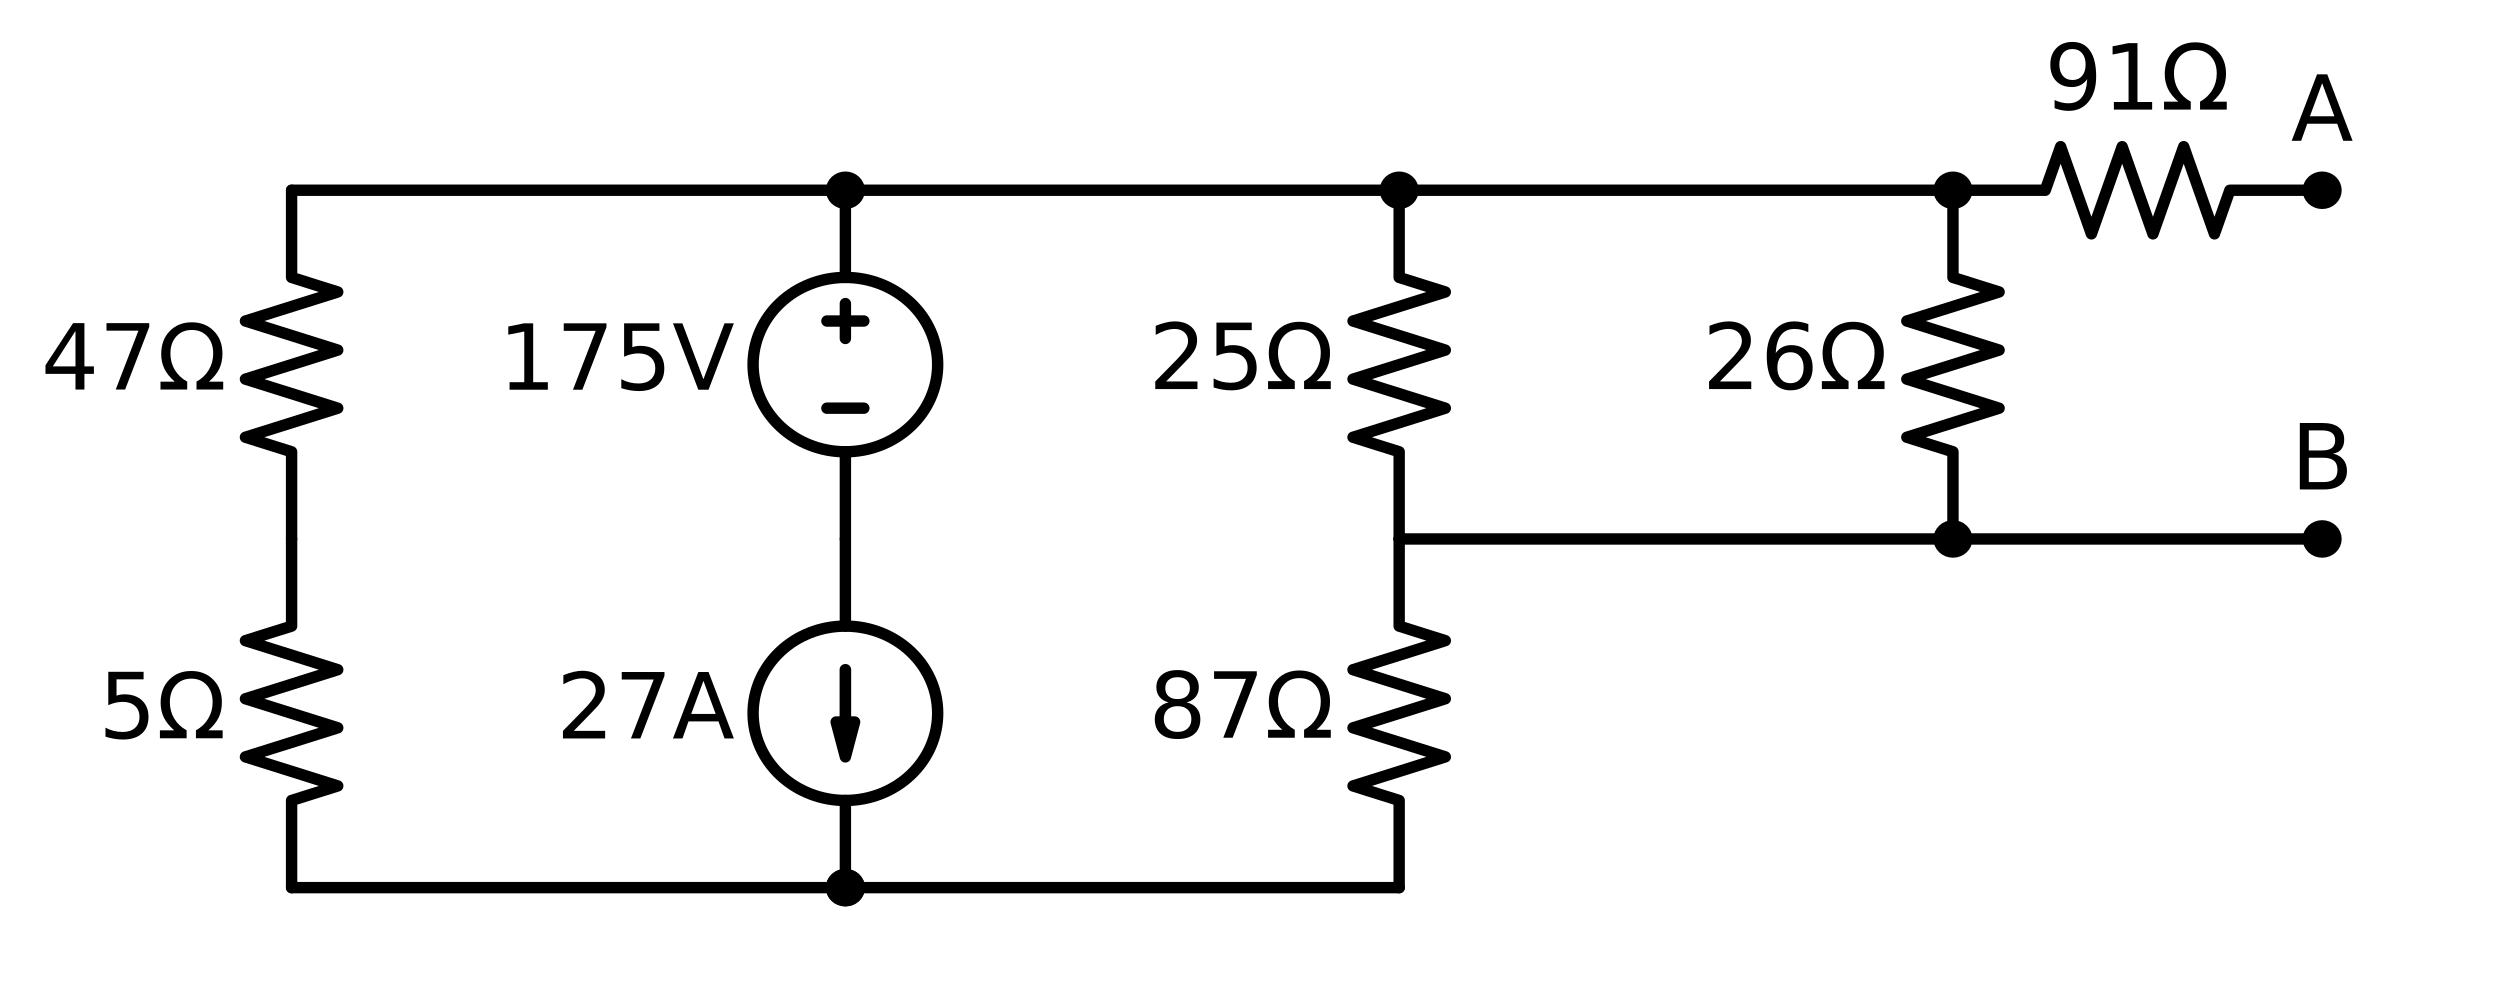 <?xml version="1.0" encoding="utf-8" standalone="no"?>
<!DOCTYPE svg PUBLIC "-//W3C//DTD SVG 1.1//EN"
  "http://www.w3.org/Graphics/SVG/1.1/DTD/svg11.dtd">

<svg height="174.967pt" version="1.1" viewBox="0 0 438.796 174.967" width="438.796pt" xmlns="http://www.w3.org/2000/svg" xmlns:xlink="http://www.w3.org/1999/xlink">
 <defs>
  <style type="text/css">*{stroke-linecap:butt;stroke-linejoin:round;}</style>
 </defs>
 <g id="figure_1">
  <g id="patch_1">
   <path d="M 0 174.967 
L 438.796 174.967 
L 438.796 0 
L 0 0 
z
" style="fill:none;"/>
  </g>
  <g id="axes_1">
   <g id="patch_2">
    <path clip-path="url(#pfcf75cda24)" d="M 148.38 158.09 
C 149.024 158.09 149.643 157.848 150.098 157.418 
C 150.554 156.987 150.81 156.404 150.81 155.795 
C 150.81 155.186 150.554 154.603 150.098 154.172 
C 149.643 153.742 149.024 153.5 148.38 153.5 
C 147.736 153.5 147.117 153.742 146.662 154.172 
C 146.206 154.603 145.95 155.186 145.95 155.795 
C 145.95 156.404 146.206 156.987 146.662 157.418 
C 147.117 157.848 147.736 158.09 148.38 158.09 
z
" style="stroke:#000000;stroke-linejoin:miter;stroke-width:2;"/>
   </g>
   <g id="patch_3">
    <path clip-path="url(#pfcf75cda24)" d="M 148.38 35.69 
C 149.024 35.69 149.643 35.448 150.098 35.018 
C 150.554 34.587 150.81 34.004 150.81 33.395 
C 150.81 32.786 150.554 32.203 150.098 31.772 
C 149.643 31.342 149.024 31.1 148.38 31.1 
C 147.736 31.1 147.117 31.342 146.662 31.772 
C 146.206 32.203 145.95 32.786 145.95 33.395 
C 145.95 34.004 146.206 34.587 146.662 35.018 
C 147.117 35.448 147.736 35.69 148.38 35.69 
z
" style="stroke:#000000;stroke-linejoin:miter;stroke-width:2;"/>
   </g>
   <g id="patch_4">
    <path clip-path="url(#pfcf75cda24)" d="M 148.38 79.295 
C 152.676 79.295 156.797 77.683 159.835 74.814 
C 162.873 71.945 164.58 68.053 164.58 63.995 
C 164.58 59.937 162.873 56.045 159.835 53.176 
C 156.797 50.307 152.676 48.695 148.38 48.695 
C 144.084 48.695 139.963 50.307 136.925 53.176 
C 133.887 56.045 132.18 59.937 132.18 63.995 
C 132.18 68.053 133.887 71.945 136.925 74.814 
C 139.963 77.683 144.084 79.295 148.38 79.295 
z
" style="fill:none;stroke:#000000;stroke-linejoin:miter;stroke-width:2;"/>
   </g>
   <g id="patch_5">
    <path clip-path="url(#pfcf75cda24)" d="M 148.38 132.845 
L 146.76 126.725 
L 148.364 126.725 
L 148.364 117.545 
L 148.396 117.545 
L 148.396 126.725 
L 150 126.725 
z
" style="stroke:#000000;stroke-linejoin:miter;stroke-width:2;"/>
   </g>
   <g id="patch_6">
    <path clip-path="url(#pfcf75cda24)" d="M 148.38 140.495 
C 152.676 140.495 156.797 138.883 159.835 136.014 
C 162.873 133.145 164.58 129.253 164.58 125.195 
C 164.58 121.137 162.873 117.245 159.835 114.376 
C 156.797 111.507 152.676 109.895 148.38 109.895 
C 144.084 109.895 139.963 111.507 136.925 114.376 
C 133.887 117.245 132.18 121.137 132.18 125.195 
C 132.18 129.253 133.887 133.145 136.925 136.014 
C 139.963 138.883 144.084 140.495 148.38 140.495 
z
" style="fill:none;stroke:#000000;stroke-linejoin:miter;stroke-width:2;"/>
   </g>
   <g id="patch_7">
    <path clip-path="url(#pfcf75cda24)" d="M 148.38 158.09 
C 149.024 158.09 149.643 157.848 150.098 157.418 
C 150.554 156.987 150.81 156.404 150.81 155.795 
C 150.81 155.186 150.554 154.603 150.098 154.172 
C 149.643 153.742 149.024 153.5 148.38 153.5 
C 147.736 153.5 147.117 153.742 146.662 154.172 
C 146.206 154.603 145.95 155.186 145.95 155.795 
C 145.95 156.404 146.206 156.987 146.662 157.418 
C 147.117 157.848 147.736 158.09 148.38 158.09 
z
" style="stroke:#000000;stroke-linejoin:miter;stroke-width:2;"/>
   </g>
   <g id="patch_8">
    <path clip-path="url(#pfcf75cda24)" d="M 245.58 35.69 
C 246.224 35.69 246.843 35.448 247.298 35.018 
C 247.754 34.587 248.01 34.004 248.01 33.395 
C 248.01 32.786 247.754 32.203 247.298 31.772 
C 246.843 31.342 246.224 31.1 245.58 31.1 
C 244.936 31.1 244.317 31.342 243.862 31.772 
C 243.406 32.203 243.15 32.786 243.15 33.395 
C 243.15 34.004 243.406 34.587 243.862 35.018 
C 244.317 35.448 244.936 35.69 245.58 35.69 
z
" style="stroke:#000000;stroke-linejoin:miter;stroke-width:2;"/>
   </g>
   <g id="patch_9">
    <path clip-path="url(#pfcf75cda24)" d="M 342.78 35.69 
C 343.424 35.69 344.043 35.448 344.498 35.018 
C 344.954 34.587 345.21 34.004 345.21 33.395 
C 345.21 32.786 344.954 32.203 344.498 31.772 
C 344.043 31.342 343.424 31.1 342.78 31.1 
C 342.136 31.1 341.517 31.342 341.062 31.772 
C 340.606 32.203 340.35 32.786 340.35 33.395 
C 340.35 34.004 340.606 34.587 341.062 35.018 
C 341.517 35.448 342.136 35.69 342.78 35.69 
z
" style="stroke:#000000;stroke-linejoin:miter;stroke-width:2;"/>
   </g>
   <g id="patch_10">
    <path clip-path="url(#pfcf75cda24)" d="M 342.78 96.89 
C 343.424 96.89 344.043 96.648 344.498 96.218 
C 344.954 95.787 345.21 95.204 345.21 94.595 
C 345.21 93.986 344.954 93.403 344.498 92.972 
C 344.043 92.542 343.424 92.3 342.78 92.3 
C 342.136 92.3 341.517 92.542 341.062 92.972 
C 340.606 93.403 340.35 93.986 340.35 94.595 
C 340.35 95.204 340.606 95.787 341.062 96.218 
C 341.517 96.648 342.136 96.89 342.78 96.89 
z
" style="stroke:#000000;stroke-linejoin:miter;stroke-width:2;"/>
   </g>
   <g id="patch_11">
    <path clip-path="url(#pfcf75cda24)" d="M 407.58 35.69 
C 408.224 35.69 408.843 35.448 409.298 35.018 
C 409.754 34.587 410.01 34.004 410.01 33.395 
C 410.01 32.786 409.754 32.203 409.298 31.772 
C 408.843 31.342 408.224 31.1 407.58 31.1 
C 406.936 31.1 406.317 31.342 405.862 31.772 
C 405.406 32.203 405.15 32.786 405.15 33.395 
C 405.15 34.004 405.406 34.587 405.862 35.018 
C 406.317 35.448 406.936 35.69 407.58 35.69 
z
" style="stroke:#000000;stroke-linejoin:miter;stroke-width:2;"/>
   </g>
   <g id="patch_12">
    <path clip-path="url(#pfcf75cda24)" d="M 407.58 96.89 
C 408.224 96.89 408.843 96.648 409.298 96.218 
C 409.754 95.787 410.01 95.204 410.01 94.595 
C 410.01 93.986 409.754 93.403 409.298 92.972 
C 408.843 92.542 408.224 92.3 407.58 92.3 
C 406.936 92.3 406.317 92.542 405.862 92.972 
C 405.406 93.403 405.15 93.986 405.15 94.595 
C 405.15 95.204 405.406 95.787 405.862 96.218 
C 406.317 96.648 406.936 96.89 407.58 96.89 
z
" style="stroke:#000000;stroke-linejoin:miter;stroke-width:2;"/>
   </g>
   <g id="line2d_1">
    <path clip-path="url(#pfcf75cda24)" d="M 51.18 33.395 
L 51.18 48.695 
L 59.28 51.245 
L 43.08 56.345 
L 59.28 61.445 
L 43.08 66.545 
L 59.28 71.645 
L 43.08 76.745 
L 51.18 79.295 
L 51.18 94.595 
" style="fill:none;stroke:#000000;stroke-linecap:round;stroke-width:2;"/>
   </g>
   <g id="line2d_2">
    <path clip-path="url(#pfcf75cda24)" d="M 51.18 94.595 
L 51.18 109.895 
L 43.08 112.445 
L 59.28 117.545 
L 43.08 122.645 
L 59.28 127.745 
L 43.08 132.845 
L 59.28 137.945 
L 51.18 140.495 
L 51.18 155.795 
" style="fill:none;stroke:#000000;stroke-linecap:round;stroke-width:2;"/>
   </g>
   <g id="line2d_3">
    <path clip-path="url(#pfcf75cda24)" d="M 51.18 155.795 
L 99.78 155.795 
L 148.38 155.795 
" style="fill:none;stroke:#000000;stroke-linecap:round;stroke-width:2;"/>
   </g>
   <g id="line2d_4">
    <path clip-path="url(#pfcf75cda24)" d="M 148.38 155.795 
" style="fill:none;stroke:#000000;stroke-linecap:round;stroke-width:2;"/>
   </g>
   <g id="line2d_5">
    <path clip-path="url(#pfcf75cda24)" d="M 51.18 33.395 
L 99.78 33.395 
L 148.38 33.395 
" style="fill:none;stroke:#000000;stroke-linecap:round;stroke-width:2;"/>
   </g>
   <g id="line2d_6">
    <path clip-path="url(#pfcf75cda24)" d="M 148.38 33.395 
" style="fill:none;stroke:#000000;stroke-linecap:round;stroke-width:2;"/>
   </g>
   <g id="line2d_7">
    <path clip-path="url(#pfcf75cda24)" d="M 151.62 71.645 
L 145.14 71.645 
" style="fill:none;stroke:#000000;stroke-linecap:round;stroke-width:2;"/>
   </g>
   <g id="line2d_8">
    <path clip-path="url(#pfcf75cda24)" d="M 148.38 53.285 
L 148.38 59.405 
" style="fill:none;stroke:#000000;stroke-linecap:round;stroke-width:2;"/>
   </g>
   <g id="line2d_9">
    <path clip-path="url(#pfcf75cda24)" d="M 151.62 56.345 
L 145.14 56.345 
" style="fill:none;stroke:#000000;stroke-linecap:round;stroke-width:2;"/>
   </g>
   <g id="line2d_10">
    <path clip-path="url(#pfcf75cda24)" d="M 148.38 33.395 
L 148.38 48.695 
L 148.38 48.695 
M 148.38 79.295 
L 148.38 79.295 
L 148.38 94.595 
" style="fill:none;stroke:#000000;stroke-linecap:round;stroke-width:2;"/>
   </g>
   <g id="line2d_11">
    <path clip-path="url(#pfcf75cda24)" d="M 148.38 94.595 
L 148.38 109.895 
L 148.38 109.895 
M 148.38 140.495 
L 148.38 140.495 
L 148.38 155.795 
" style="fill:none;stroke:#000000;stroke-linecap:round;stroke-width:2;"/>
   </g>
   <g id="line2d_12">
    <path clip-path="url(#pfcf75cda24)" d="M 148.38 155.795 
" style="fill:none;stroke:#000000;stroke-linecap:round;stroke-width:2;"/>
   </g>
   <g id="line2d_13">
    <path clip-path="url(#pfcf75cda24)" d="M 148.38 155.795 
L 196.98 155.795 
L 245.58 155.795 
" style="fill:none;stroke:#000000;stroke-linecap:round;stroke-width:2;"/>
   </g>
   <g id="line2d_14">
    <path clip-path="url(#pfcf75cda24)" d="M 245.58 155.795 
L 245.58 140.495 
L 237.48 137.945 
L 253.68 132.845 
L 237.48 127.745 
L 253.68 122.645 
L 237.48 117.545 
L 253.68 112.445 
L 245.58 109.895 
L 245.58 94.595 
" style="fill:none;stroke:#000000;stroke-linecap:round;stroke-width:2;"/>
   </g>
   <g id="line2d_15">
    <path clip-path="url(#pfcf75cda24)" d="M 245.58 94.595 
L 245.58 79.295 
L 237.48 76.745 
L 253.68 71.645 
L 237.48 66.545 
L 253.68 61.445 
L 237.48 56.345 
L 253.68 51.245 
L 245.58 48.695 
L 245.58 33.395 
" style="fill:none;stroke:#000000;stroke-linecap:round;stroke-width:2;"/>
   </g>
   <g id="line2d_16">
    <path clip-path="url(#pfcf75cda24)" d="M 245.58 33.395 
" style="fill:none;stroke:#000000;stroke-linecap:round;stroke-width:2;"/>
   </g>
   <g id="line2d_17">
    <path clip-path="url(#pfcf75cda24)" d="M 245.58 33.395 
L 196.98 33.395 
L 148.38 33.395 
" style="fill:none;stroke:#000000;stroke-linecap:round;stroke-width:2;"/>
   </g>
   <g id="line2d_18">
    <path clip-path="url(#pfcf75cda24)" d="M 245.58 33.395 
L 294.18 33.395 
L 342.78 33.395 
" style="fill:none;stroke:#000000;stroke-linecap:round;stroke-width:2;"/>
   </g>
   <g id="line2d_19">
    <path clip-path="url(#pfcf75cda24)" d="M 342.78 33.395 
" style="fill:none;stroke:#000000;stroke-linecap:round;stroke-width:2;"/>
   </g>
   <g id="line2d_20">
    <path clip-path="url(#pfcf75cda24)" d="M 342.78 33.395 
L 342.78 48.695 
L 350.88 51.245 
L 334.68 56.345 
L 350.88 61.445 
L 334.68 66.545 
L 350.88 71.645 
L 334.68 76.745 
L 342.78 79.295 
L 342.78 94.595 
" style="fill:none;stroke:#000000;stroke-linecap:round;stroke-width:2;"/>
   </g>
   <g id="line2d_21">
    <path clip-path="url(#pfcf75cda24)" d="M 342.78 94.595 
" style="fill:none;stroke:#000000;stroke-linecap:round;stroke-width:2;"/>
   </g>
   <g id="line2d_22">
    <path clip-path="url(#pfcf75cda24)" d="M 342.78 94.595 
L 294.18 94.595 
L 245.58 94.595 
" style="fill:none;stroke:#000000;stroke-linecap:round;stroke-width:2;"/>
   </g>
   <g id="line2d_23">
    <path clip-path="url(#pfcf75cda24)" d="M 342.78 33.395 
L 358.98 33.395 
L 361.68 25.745 
L 367.08 41.045 
L 372.48 25.745 
L 377.88 41.045 
L 383.28 25.745 
L 388.68 41.045 
L 391.38 33.395 
L 407.58 33.395 
" style="fill:none;stroke:#000000;stroke-linecap:round;stroke-width:2;"/>
   </g>
   <g id="line2d_24">
    <path clip-path="url(#pfcf75cda24)" d="M 407.58 33.395 
" style="fill:none;stroke:#000000;stroke-linecap:round;stroke-width:2;"/>
   </g>
   <g id="line2d_25">
    <path clip-path="url(#pfcf75cda24)" d="M 342.78 94.595 
L 375.18 94.595 
L 407.58 94.595 
" style="fill:none;stroke:#000000;stroke-linecap:round;stroke-width:2;"/>
   </g>
   <g id="line2d_26">
    <path clip-path="url(#pfcf75cda24)" d="M 407.58 94.595 
" style="fill:none;stroke:#000000;stroke-linecap:round;stroke-width:2;"/>
   </g>
   <g id="text_1">
    
    <g transform="translate(7.2 68.41)scale(0.16 -0.16)">
     <defs>
      <path d="M 37.797 64.312 
L 12.891 25.391 
L 37.797 25.391 
z
M 35.203 72.906 
L 47.609 72.906 
L 47.609 25.391 
L 58.016 25.391 
L 58.016 17.188 
L 47.609 17.188 
L 47.609 0 
L 37.797 0 
L 37.797 17.188 
L 4.891 17.188 
L 4.891 26.703 
z
" id="DejaVuSans-52"/>
      <path d="M 8.203 72.906 
L 55.078 72.906 
L 55.078 68.703 
L 28.609 0 
L 18.312 0 
L 43.219 64.594 
L 8.203 64.594 
z
" id="DejaVuSans-55"/>
      <path d="M 72.609 8.688 
L 72.609 0 
L 43.312 0 
L 43.312 8.688 
Q 51.953 13.422 56.781 21.531 
Q 61.625 29.641 61.625 39.5 
Q 61.625 51.219 55.172 58.297 
Q 48.734 65.375 38.188 65.375 
Q 27.641 65.375 21.172 58.266 
Q 14.703 51.172 14.703 39.5 
Q 14.703 29.641 19.531 21.531 
Q 24.422 13.422 33.109 8.688 
L 33.109 0 
L 3.812 0 
L 3.812 8.688 
L 19.391 8.688 
Q 11.672 15.484 8.109 22.75 
Q 4.594 30.031 4.594 39.016 
Q 4.594 54.547 13.969 64.156 
Q 23.297 73.781 38.188 73.781 
Q 52.984 73.781 62.406 64.156 
Q 71.781 54.594 71.781 39.5 
Q 71.781 30.031 68.312 22.797 
Q 64.844 15.578 56.984 8.688 
z
" id="DejaVuSans-937"/>
     </defs>
     <use transform="translate(0 0.219)" xlink:href="#DejaVuSans-52"/>
     <use transform="translate(63.623 0.219)" xlink:href="#DejaVuSans-55"/>
     <use transform="translate(127.246 0.219)" xlink:href="#DejaVuSans-937"/>
    </g>
   </g>
   <g id="text_2">
    
    <g transform="translate(17.28 129.61)scale(0.16 -0.16)">
     <defs>
      <path d="M 10.797 72.906 
L 49.516 72.906 
L 49.516 64.594 
L 19.828 64.594 
L 19.828 46.734 
Q 21.969 47.469 24.109 47.828 
Q 26.266 48.188 28.422 48.188 
Q 40.625 48.188 47.75 41.5 
Q 54.891 34.812 54.891 23.391 
Q 54.891 11.625 47.562 5.094 
Q 40.234 -1.422 26.906 -1.422 
Q 22.312 -1.422 17.547 -0.641 
Q 12.797 0.141 7.719 1.703 
L 7.719 11.625 
Q 12.109 9.234 16.797 8.062 
Q 21.484 6.891 26.703 6.891 
Q 35.156 6.891 40.078 11.328 
Q 45.016 15.766 45.016 23.391 
Q 45.016 31 40.078 35.438 
Q 35.156 39.891 26.703 39.891 
Q 22.75 39.891 18.812 39.016 
Q 14.891 38.141 10.797 36.281 
z
" id="DejaVuSans-53"/>
     </defs>
     <use transform="translate(0 0.219)" xlink:href="#DejaVuSans-53"/>
     <use transform="translate(63.623 0.219)" xlink:href="#DejaVuSans-937"/>
    </g>
   </g>
   <g id="text_3">
    
    <g transform="translate(87.455 68.41)scale(0.16 -0.16)">
     <defs>
      <path d="M 12.406 8.297 
L 28.516 8.297 
L 28.516 63.922 
L 10.984 60.406 
L 10.984 69.391 
L 28.422 72.906 
L 38.281 72.906 
L 38.281 8.297 
L 54.391 8.297 
L 54.391 0 
L 12.406 0 
z
" id="DejaVuSans-49"/>
      <path d="M 28.609 0 
L 0.781 72.906 
L 11.078 72.906 
L 34.188 11.531 
L 57.328 72.906 
L 67.578 72.906 
L 39.797 0 
z
" id="DejaVuSans-86"/>
     </defs>
     <use xlink:href="#DejaVuSans-49"/>
     <use x="63.623" xlink:href="#DejaVuSans-55"/>
     <use x="127.246" xlink:href="#DejaVuSans-53"/>
     <use x="190.869" xlink:href="#DejaVuSans-86"/>
    </g>
   </g>
   <g id="text_4">
    
    <g transform="translate(97.635 129.61)scale(0.16 -0.16)">
     <defs>
      <path d="M 19.188 8.297 
L 53.609 8.297 
L 53.609 0 
L 7.328 0 
L 7.328 8.297 
Q 12.938 14.109 22.625 23.891 
Q 32.328 33.688 34.812 36.531 
Q 39.547 41.844 41.422 45.531 
Q 43.312 49.219 43.312 52.781 
Q 43.312 58.594 39.234 62.25 
Q 35.156 65.922 28.609 65.922 
Q 23.969 65.922 18.812 64.312 
Q 13.672 62.703 7.812 59.422 
L 7.812 69.391 
Q 13.766 71.781 18.938 73 
Q 24.125 74.219 28.422 74.219 
Q 39.75 74.219 46.484 68.547 
Q 53.219 62.891 53.219 53.422 
Q 53.219 48.922 51.531 44.891 
Q 49.859 40.875 45.406 35.406 
Q 44.188 33.984 37.641 27.219 
Q 31.109 20.453 19.188 8.297 
z
" id="DejaVuSans-50"/>
      <path d="M 34.188 63.188 
L 20.797 26.906 
L 47.609 26.906 
z
M 28.609 72.906 
L 39.797 72.906 
L 67.578 0 
L 57.328 0 
L 50.688 18.703 
L 17.828 18.703 
L 11.188 0 
L 0.781 0 
z
" id="DejaVuSans-65"/>
     </defs>
     <use xlink:href="#DejaVuSans-50"/>
     <use x="63.623" xlink:href="#DejaVuSans-55"/>
     <use x="127.246" xlink:href="#DejaVuSans-65"/>
    </g>
   </g>
   <g id="text_5">
    
    <g transform="translate(201.6 129.61)scale(0.16 -0.16)">
     <defs>
      <path d="M 31.781 34.625 
Q 24.75 34.625 20.719 30.859 
Q 16.703 27.094 16.703 20.516 
Q 16.703 13.922 20.719 10.156 
Q 24.75 6.391 31.781 6.391 
Q 38.812 6.391 42.859 10.172 
Q 46.922 13.969 46.922 20.516 
Q 46.922 27.094 42.891 30.859 
Q 38.875 34.625 31.781 34.625 
z
M 21.922 38.812 
Q 15.578 40.375 12.031 44.719 
Q 8.5 49.078 8.5 55.328 
Q 8.5 64.062 14.719 69.141 
Q 20.953 74.219 31.781 74.219 
Q 42.672 74.219 48.875 69.141 
Q 55.078 64.062 55.078 55.328 
Q 55.078 49.078 51.531 44.719 
Q 48 40.375 41.703 38.812 
Q 48.828 37.156 52.797 32.312 
Q 56.781 27.484 56.781 20.516 
Q 56.781 9.906 50.312 4.234 
Q 43.844 -1.422 31.781 -1.422 
Q 19.734 -1.422 13.25 4.234 
Q 6.781 9.906 6.781 20.516 
Q 6.781 27.484 10.781 32.312 
Q 14.797 37.156 21.922 38.812 
z
M 18.312 54.391 
Q 18.312 48.734 21.844 45.562 
Q 25.391 42.391 31.781 42.391 
Q 38.141 42.391 41.719 45.562 
Q 45.312 48.734 45.312 54.391 
Q 45.312 60.062 41.719 63.234 
Q 38.141 66.406 31.781 66.406 
Q 25.391 66.406 21.844 63.234 
Q 18.312 60.062 18.312 54.391 
z
" id="DejaVuSans-56"/>
     </defs>
     <use transform="translate(0 0.781)" xlink:href="#DejaVuSans-56"/>
     <use transform="translate(63.623 0.781)" xlink:href="#DejaVuSans-55"/>
     <use transform="translate(127.246 0.781)" xlink:href="#DejaVuSans-937"/>
    </g>
   </g>
   <g id="text_6">
    
    <g transform="translate(201.6 68.41)scale(0.16 -0.16)">
     <use transform="translate(0 0.781)" xlink:href="#DejaVuSans-50"/>
     <use transform="translate(63.623 0.781)" xlink:href="#DejaVuSans-53"/>
     <use transform="translate(127.246 0.781)" xlink:href="#DejaVuSans-937"/>
    </g>
   </g>
   <g id="text_7">
    
    <g transform="translate(298.8 68.41)scale(0.16 -0.16)">
     <defs>
      <path d="M 33.016 40.375 
Q 26.375 40.375 22.484 35.828 
Q 18.609 31.297 18.609 23.391 
Q 18.609 15.531 22.484 10.953 
Q 26.375 6.391 33.016 6.391 
Q 39.656 6.391 43.531 10.953 
Q 47.406 15.531 47.406 23.391 
Q 47.406 31.297 43.531 35.828 
Q 39.656 40.375 33.016 40.375 
z
M 52.594 71.297 
L 52.594 62.312 
Q 48.875 64.062 45.094 64.984 
Q 41.312 65.922 37.594 65.922 
Q 27.828 65.922 22.672 59.328 
Q 17.531 52.734 16.797 39.406 
Q 19.672 43.656 24.016 45.922 
Q 28.375 48.188 33.594 48.188 
Q 44.578 48.188 50.953 41.516 
Q 57.328 34.859 57.328 23.391 
Q 57.328 12.156 50.688 5.359 
Q 44.047 -1.422 33.016 -1.422 
Q 20.359 -1.422 13.672 8.266 
Q 6.984 17.969 6.984 36.375 
Q 6.984 53.656 15.188 63.938 
Q 23.391 74.219 37.203 74.219 
Q 40.922 74.219 44.703 73.484 
Q 48.484 72.75 52.594 71.297 
z
" id="DejaVuSans-54"/>
     </defs>
     <use transform="translate(0 0.781)" xlink:href="#DejaVuSans-50"/>
     <use transform="translate(63.623 0.781)" xlink:href="#DejaVuSans-54"/>
     <use transform="translate(127.246 0.781)" xlink:href="#DejaVuSans-937"/>
    </g>
   </g>
   <g id="text_8">
    
    <g transform="translate(358.86 19.358)scale(0.16 -0.16)">
     <defs>
      <path d="M 10.984 1.516 
L 10.984 10.5 
Q 14.703 8.734 18.5 7.812 
Q 22.312 6.891 25.984 6.891 
Q 35.75 6.891 40.891 13.453 
Q 46.047 20.016 46.781 33.406 
Q 43.953 29.203 39.594 26.953 
Q 35.25 24.703 29.984 24.703 
Q 19.047 24.703 12.672 31.312 
Q 6.297 37.938 6.297 49.422 
Q 6.297 60.641 12.938 67.422 
Q 19.578 74.219 30.609 74.219 
Q 43.266 74.219 49.922 64.516 
Q 56.594 54.828 56.594 36.375 
Q 56.594 19.141 48.406 8.859 
Q 40.234 -1.422 26.422 -1.422 
Q 22.703 -1.422 18.891 -0.688 
Q 15.094 0.047 10.984 1.516 
z
M 30.609 32.422 
Q 37.25 32.422 41.125 36.953 
Q 45.016 41.5 45.016 49.422 
Q 45.016 57.281 41.125 61.844 
Q 37.25 66.406 30.609 66.406 
Q 23.969 66.406 20.094 61.844 
Q 16.219 57.281 16.219 49.422 
Q 16.219 41.5 20.094 36.953 
Q 23.969 32.422 30.609 32.422 
z
" id="DejaVuSans-57"/>
     </defs>
     <use transform="translate(0 0.781)" xlink:href="#DejaVuSans-57"/>
     <use transform="translate(63.623 0.781)" xlink:href="#DejaVuSans-49"/>
     <use transform="translate(127.246 0.781)" xlink:href="#DejaVuSans-937"/>
    </g>
   </g>
   <g id="text_9">
    
    <g transform="translate(402.108 24.712)scale(0.16 -0.16)">
     <use xlink:href="#DejaVuSans-65"/>
    </g>
   </g>
   <g id="text_10">
    
    <g transform="translate(402.091 85.912)scale(0.16 -0.16)">
     <defs>
      <path d="M 19.672 34.812 
L 19.672 8.109 
L 35.5 8.109 
Q 43.453 8.109 47.281 11.406 
Q 51.125 14.703 51.125 21.484 
Q 51.125 28.328 47.281 31.562 
Q 43.453 34.812 35.5 34.812 
z
M 19.672 64.797 
L 19.672 42.828 
L 34.281 42.828 
Q 41.5 42.828 45.031 45.531 
Q 48.578 48.25 48.578 53.812 
Q 48.578 59.328 45.031 62.062 
Q 41.5 64.797 34.281 64.797 
z
M 9.812 72.906 
L 35.016 72.906 
Q 46.297 72.906 52.391 68.219 
Q 58.5 63.531 58.5 54.891 
Q 58.5 48.188 55.375 44.234 
Q 52.25 40.281 46.188 39.312 
Q 53.469 37.75 57.5 32.781 
Q 61.531 27.828 61.531 20.406 
Q 61.531 10.641 54.891 5.312 
Q 48.25 0 35.984 0 
L 9.812 0 
z
" id="DejaVuSans-66"/>
     </defs>
     <use xlink:href="#DejaVuSans-66"/>
    </g>
   </g>
  </g>
 </g>
 <defs>
  <clipPath id="pfcf75cda24">
   <rect height="151.7" width="410.103" x="21.494" y="16.068"/>
  </clipPath>
 </defs>
</svg>

